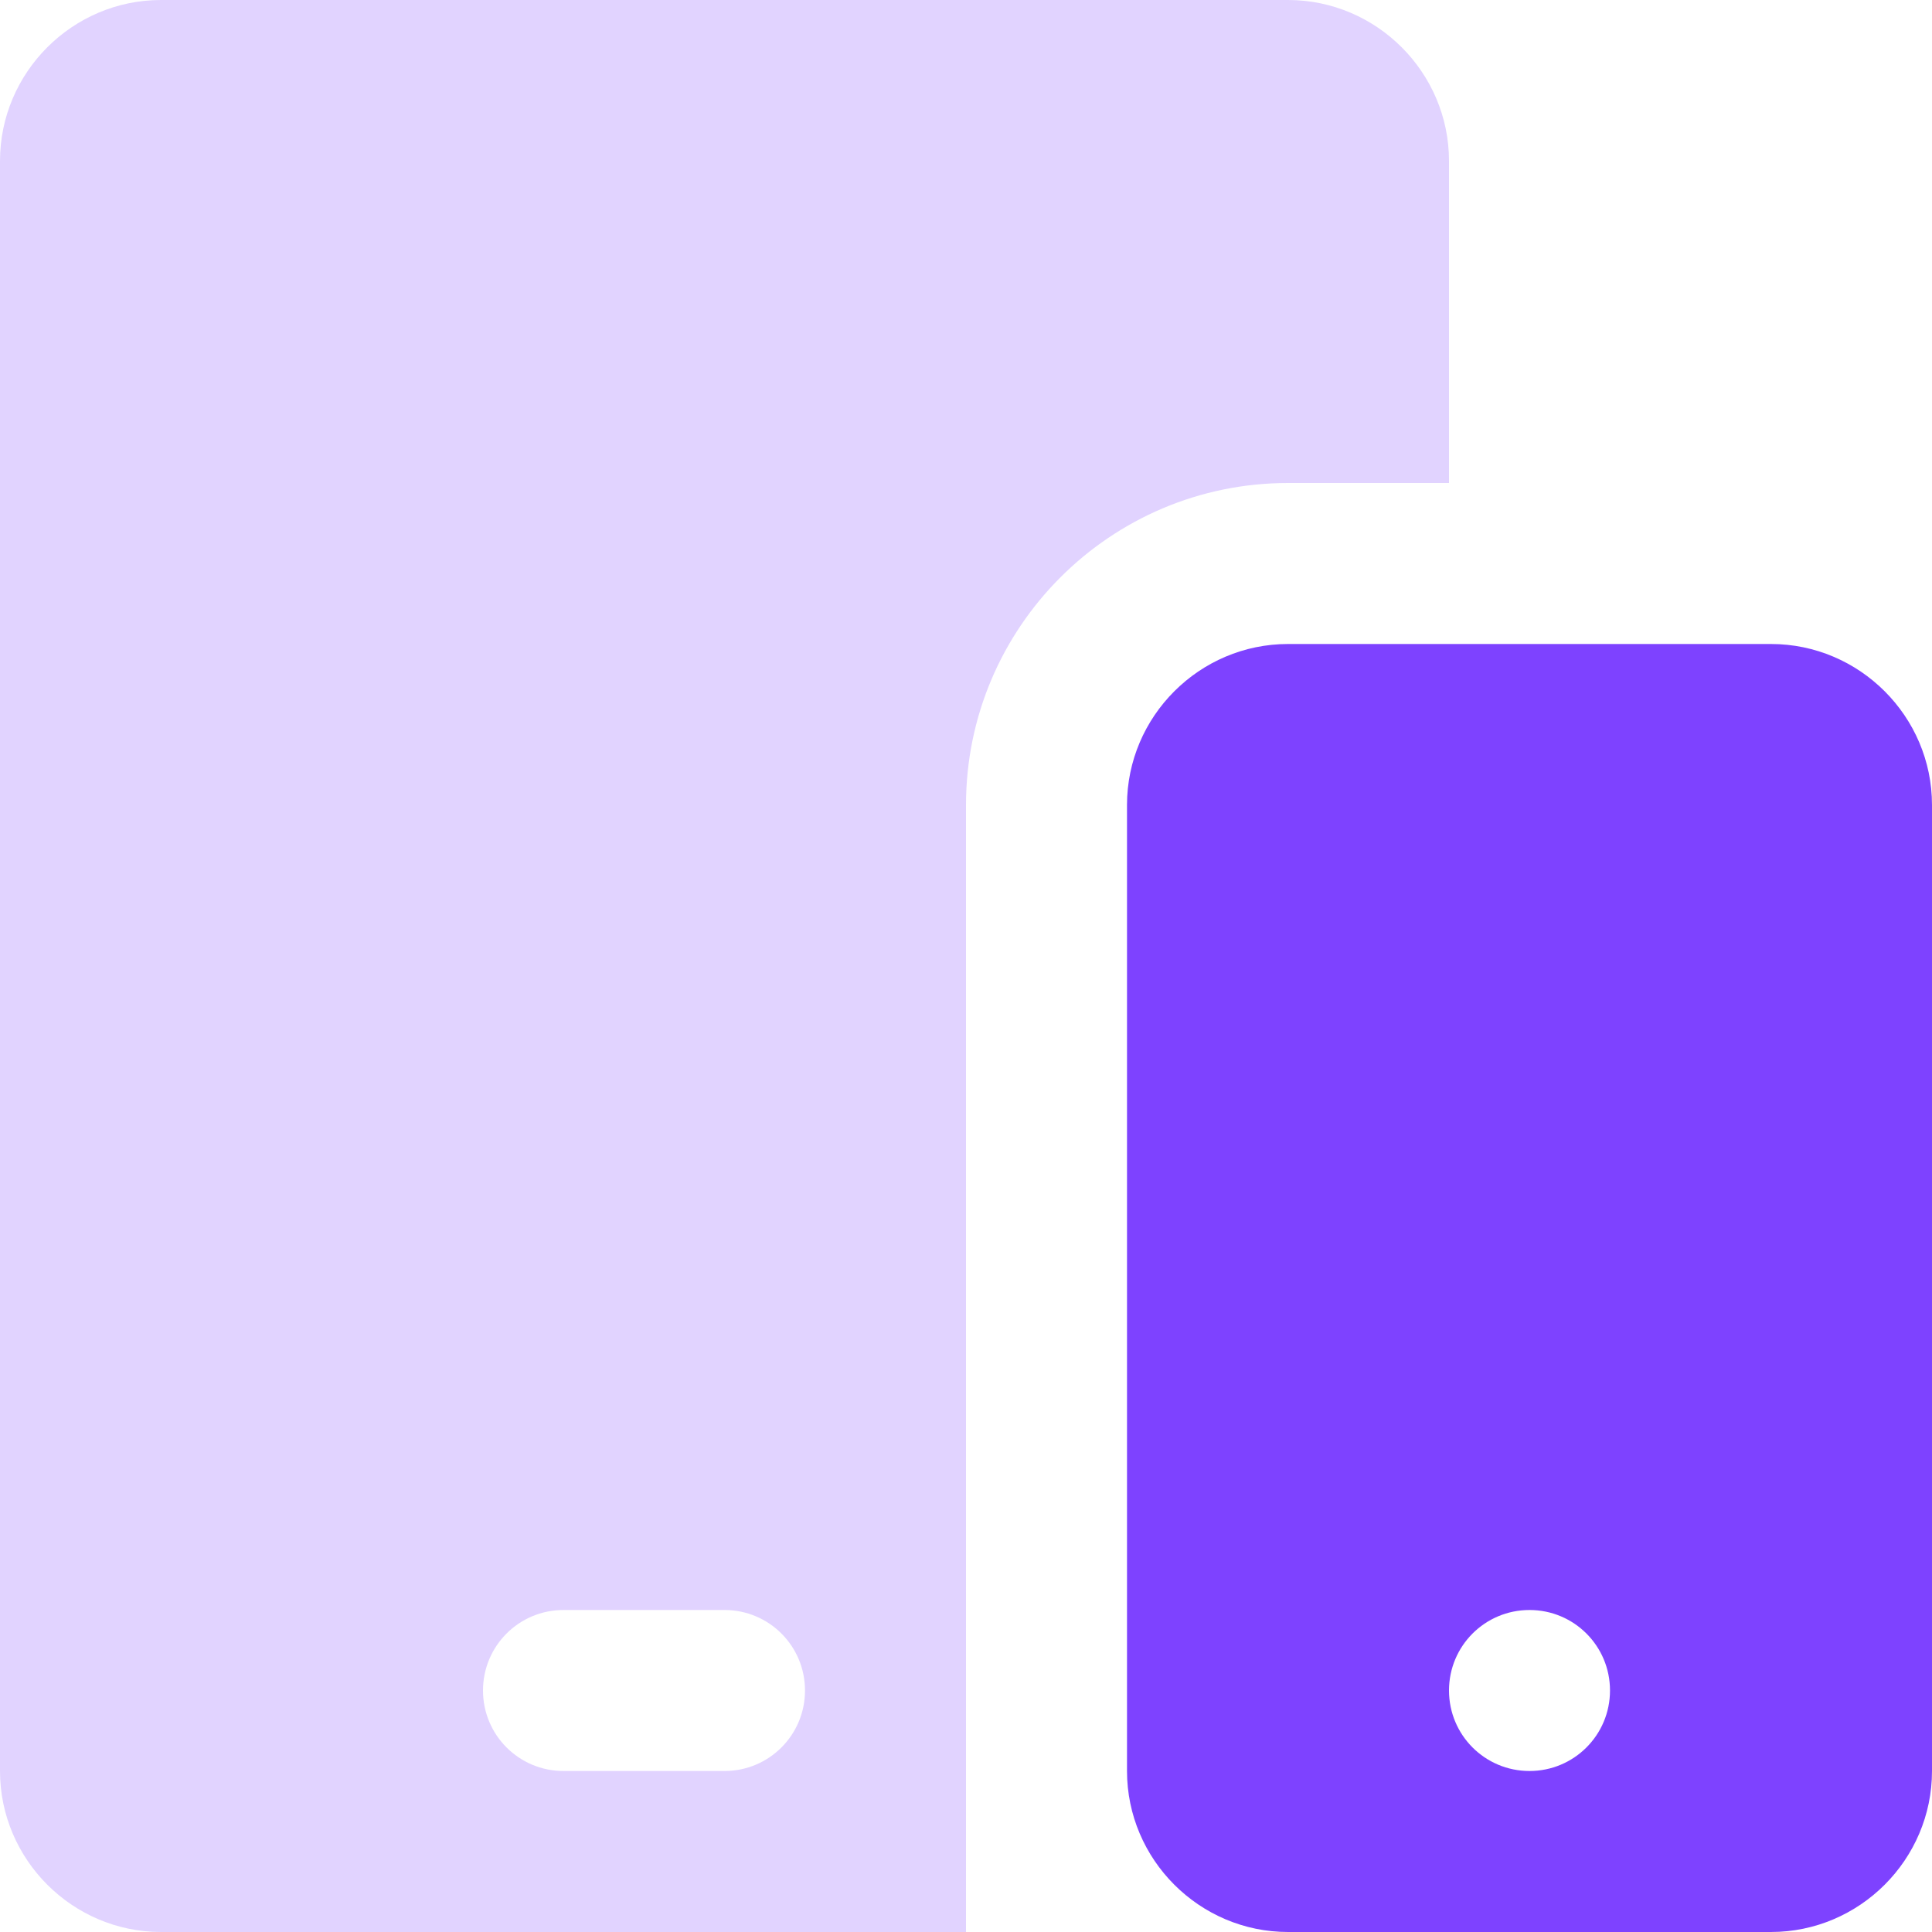 <?xml version="1.0" encoding="UTF-8"?><svg id="a" xmlns="http://www.w3.org/2000/svg" width="36" height="36" viewBox="0 0 36 36"><path d="M24,0H3C1.35,0,0,1.35,0,3v30c0,1.65,1.35,3,3,3h15V15c0-3.31,2.69-6,6-6h3V3c0-1.65-1.35-3-3-3ZM13.5,33h-3c-.83,0-1.5-.67-1.5-1.5s.67-1.5,1.5-1.5h3c.83,0,1.5.67,1.5,1.5s-.67,1.5-1.5,1.5Z" fill="#e1d3ff"/><path d="M33,12h-9c-1.65,0-3,1.35-3,3v18c0,1.65,1.35,3,3,3h9c1.65,0,3-1.35,3-3V15c0-1.65-1.35-3-3-3ZM28.5,33c-.83,0-1.5-.67-1.5-1.5s.67-1.5,1.5-1.5,1.5.67,1.5,1.5-.67,1.5-1.5,1.5Z" fill="#7e42ff"/></svg>
